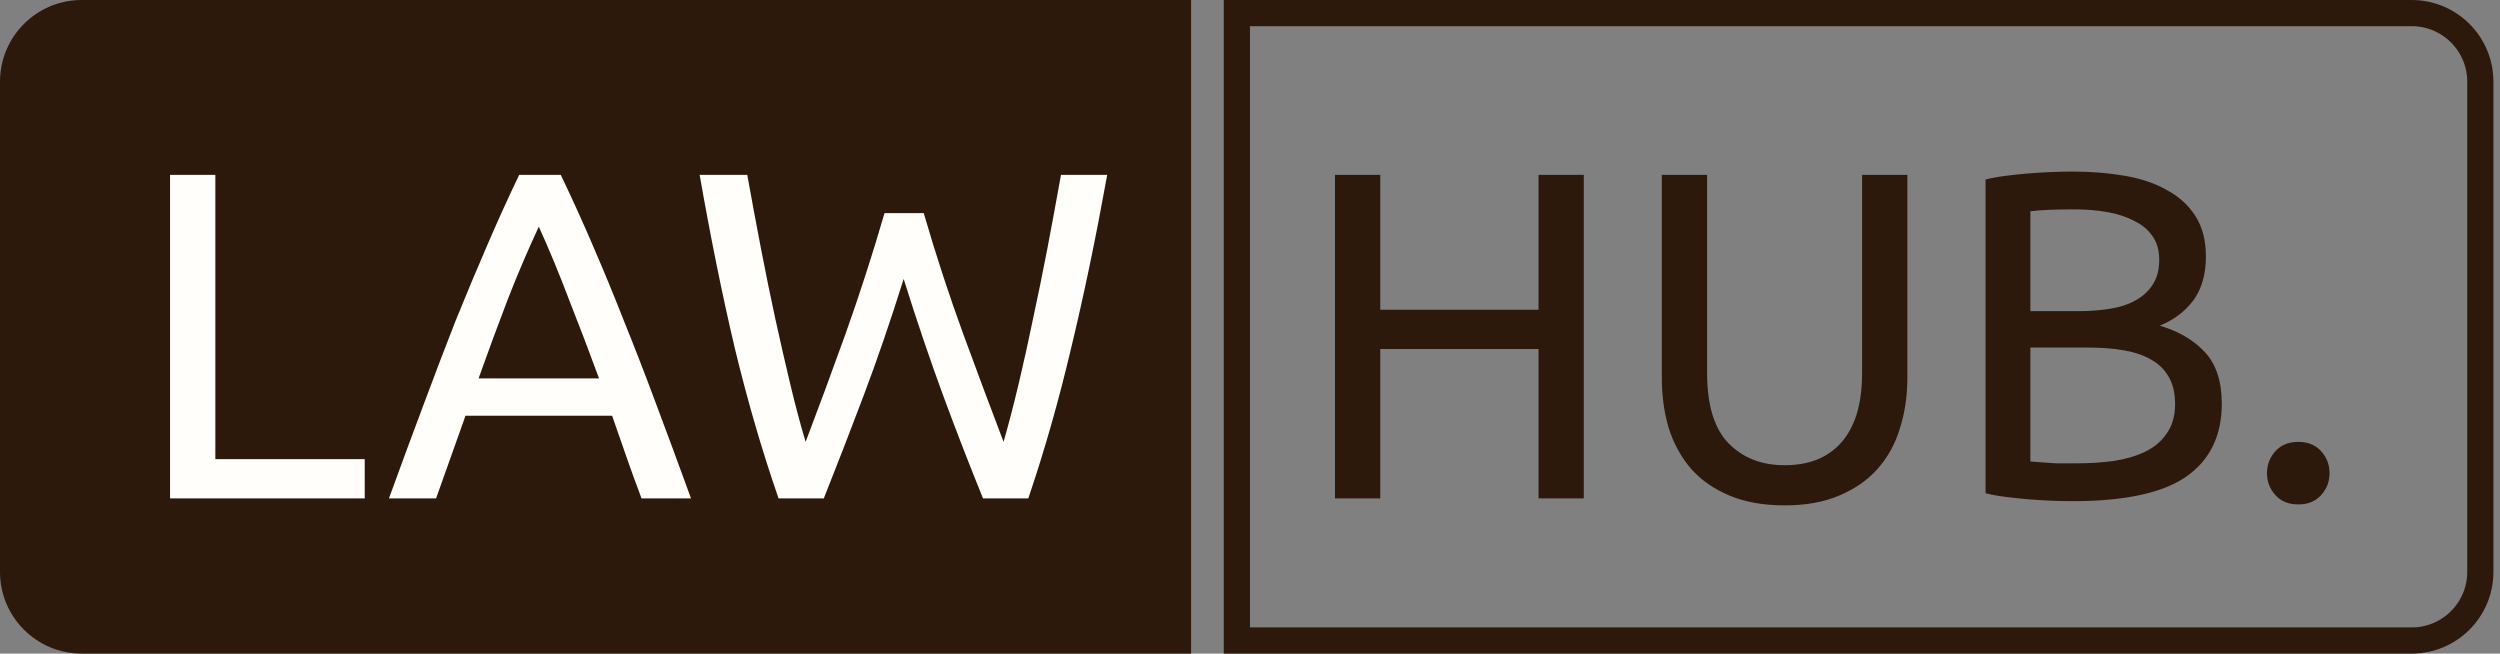 <svg width="153" height="40" viewBox="0 0 153 40" fill="none" xmlns="http://www.w3.org/2000/svg">
<rect x="0" y="0" width="153" height="40" fill="#808080" stroke="none"/>
<path d="M0 5C0 2.239 2.239 6.10352e-05 5 6.10352e-05H72.895V40H5C2.239 40 0 37.761 0 35V5Z" fill="#2C190B"/>
<path d="M22.322 28.1V30.5H10.407V10.7H13.179V28.1H22.322ZM39.261 30.5C38.937 29.643 38.632 28.805 38.347 27.986C38.061 27.148 37.766 26.3 37.461 25.443H28.489L26.689 30.5H23.804C24.566 28.405 25.28 26.471 25.947 24.7C26.613 22.91 27.261 21.214 27.89 19.614C28.537 18.014 29.175 16.491 29.804 15.043C30.432 13.576 31.09 12.129 31.775 10.7H34.318C35.004 12.129 35.661 13.576 36.289 15.043C36.918 16.491 37.547 18.014 38.175 19.614C38.823 21.214 39.48 22.91 40.147 24.7C40.813 26.471 41.528 28.405 42.289 30.5H39.261ZM36.661 23.157C36.051 21.5 35.442 19.9 34.832 18.357C34.242 16.795 33.623 15.3 32.975 13.871C32.309 15.3 31.67 16.795 31.061 18.357C30.47 19.9 29.88 21.5 29.29 23.157H36.661ZM55.304 17.072C54.504 19.624 53.694 21.986 52.875 24.157C52.056 26.329 51.237 28.443 50.418 30.5H47.647C46.637 27.586 45.742 24.509 44.961 21.271C44.199 18.033 43.485 14.51 42.818 10.7H45.733C45.999 12.186 46.275 13.671 46.561 15.157C46.847 16.643 47.142 18.09 47.447 19.5C47.752 20.89 48.056 22.224 48.361 23.5C48.666 24.776 48.98 25.957 49.304 27.043C50.066 25.043 50.875 22.852 51.733 20.471C52.59 18.072 53.39 15.595 54.133 13.043H56.532C57.275 15.595 58.085 18.072 58.961 20.471C59.837 22.852 60.656 25.043 61.418 27.043C61.723 25.976 62.028 24.805 62.333 23.529C62.637 22.252 62.932 20.919 63.218 19.529C63.523 18.119 63.818 16.672 64.104 15.186C64.39 13.681 64.666 12.186 64.933 10.7H67.761C67.075 14.51 66.342 18.033 65.561 21.271C64.799 24.509 63.923 27.586 62.932 30.5H60.161C59.323 28.443 58.504 26.329 57.704 24.157C56.904 21.986 56.104 19.624 55.304 17.072Z" fill="#FFFEFB"/>
<path d="M75.696 0.801H147.597C149.916 0.801 151.796 2.681 151.796 5V35C151.796 37.319 149.916 39.199 147.597 39.199H75.696V0.801Z" stroke="#2C190B" stroke-width="1.602"/>
<path d="M94.158 10.7H96.929V30.5H94.158V21.357H84.472V30.5H81.701V10.7H84.472V18.957H94.158V10.7ZM109.217 30.929C107.922 30.929 106.798 30.729 105.846 30.329C104.893 29.929 104.112 29.386 103.503 28.7C102.893 27.995 102.436 27.167 102.131 26.214C101.846 25.262 101.703 24.233 101.703 23.129V10.7H104.474V22.814C104.474 24.795 104.912 26.233 105.788 27.129C106.665 28.024 107.807 28.471 109.217 28.471C109.922 28.471 110.56 28.367 111.131 28.157C111.722 27.929 112.227 27.586 112.646 27.129C113.065 26.671 113.388 26.09 113.617 25.386C113.846 24.662 113.96 23.805 113.96 22.814V10.7H116.731V23.129C116.731 24.233 116.579 25.262 116.274 26.214C115.988 27.167 115.531 27.995 114.903 28.7C114.293 29.386 113.512 29.929 112.56 30.329C111.627 30.729 110.512 30.929 109.217 30.929ZM126.859 30.671C126.459 30.671 126.021 30.662 125.545 30.643C125.088 30.624 124.621 30.595 124.145 30.557C123.688 30.519 123.231 30.471 122.773 30.414C122.316 30.357 121.897 30.281 121.516 30.186V10.986C121.897 10.89 122.316 10.814 122.773 10.757C123.231 10.7 123.688 10.652 124.145 10.614C124.621 10.576 125.088 10.548 125.545 10.529C126.002 10.51 126.431 10.5 126.831 10.5C127.973 10.5 129.04 10.586 130.031 10.757C131.04 10.929 131.907 11.224 132.631 11.643C133.373 12.043 133.954 12.576 134.373 13.243C134.792 13.91 135.002 14.729 135.002 15.7C135.002 16.786 134.745 17.681 134.231 18.386C133.716 19.072 133.031 19.586 132.173 19.929C133.335 20.271 134.259 20.814 134.945 21.557C135.631 22.3 135.973 23.348 135.973 24.7C135.973 26.681 135.24 28.176 133.773 29.186C132.326 30.176 130.021 30.671 126.859 30.671ZM124.259 21.271V28.243C124.469 28.262 124.716 28.281 125.002 28.3C125.25 28.319 125.535 28.338 125.859 28.357C126.202 28.357 126.592 28.357 127.031 28.357C127.85 28.357 128.621 28.309 129.345 28.214C130.088 28.1 130.735 27.91 131.288 27.643C131.84 27.376 132.278 27.005 132.602 26.529C132.945 26.052 133.116 25.452 133.116 24.729C133.116 24.081 132.992 23.538 132.745 23.1C132.497 22.643 132.135 22.281 131.659 22.014C131.202 21.748 130.65 21.557 130.002 21.443C129.354 21.329 128.631 21.271 127.831 21.271H124.259ZM124.259 19.043H127.173C127.859 19.043 128.507 18.995 129.116 18.9C129.726 18.805 130.25 18.633 130.688 18.386C131.145 18.138 131.497 17.814 131.745 17.414C132.011 17.014 132.145 16.51 132.145 15.9C132.145 15.329 132.011 14.852 131.745 14.472C131.478 14.072 131.107 13.757 130.631 13.529C130.173 13.281 129.631 13.1 129.002 12.986C128.373 12.871 127.707 12.814 127.002 12.814C126.297 12.814 125.745 12.824 125.345 12.843C124.945 12.862 124.583 12.89 124.259 12.929V19.043ZM142.568 28.957C142.568 29.471 142.397 29.919 142.054 30.3C141.711 30.681 141.244 30.871 140.654 30.871C140.063 30.871 139.597 30.681 139.254 30.3C138.911 29.919 138.739 29.471 138.739 28.957C138.739 28.443 138.911 27.995 139.254 27.614C139.597 27.233 140.063 27.043 140.654 27.043C141.244 27.043 141.711 27.233 142.054 27.614C142.397 27.995 142.568 28.443 142.568 28.957Z" fill="#2C190B"/>
</svg>
